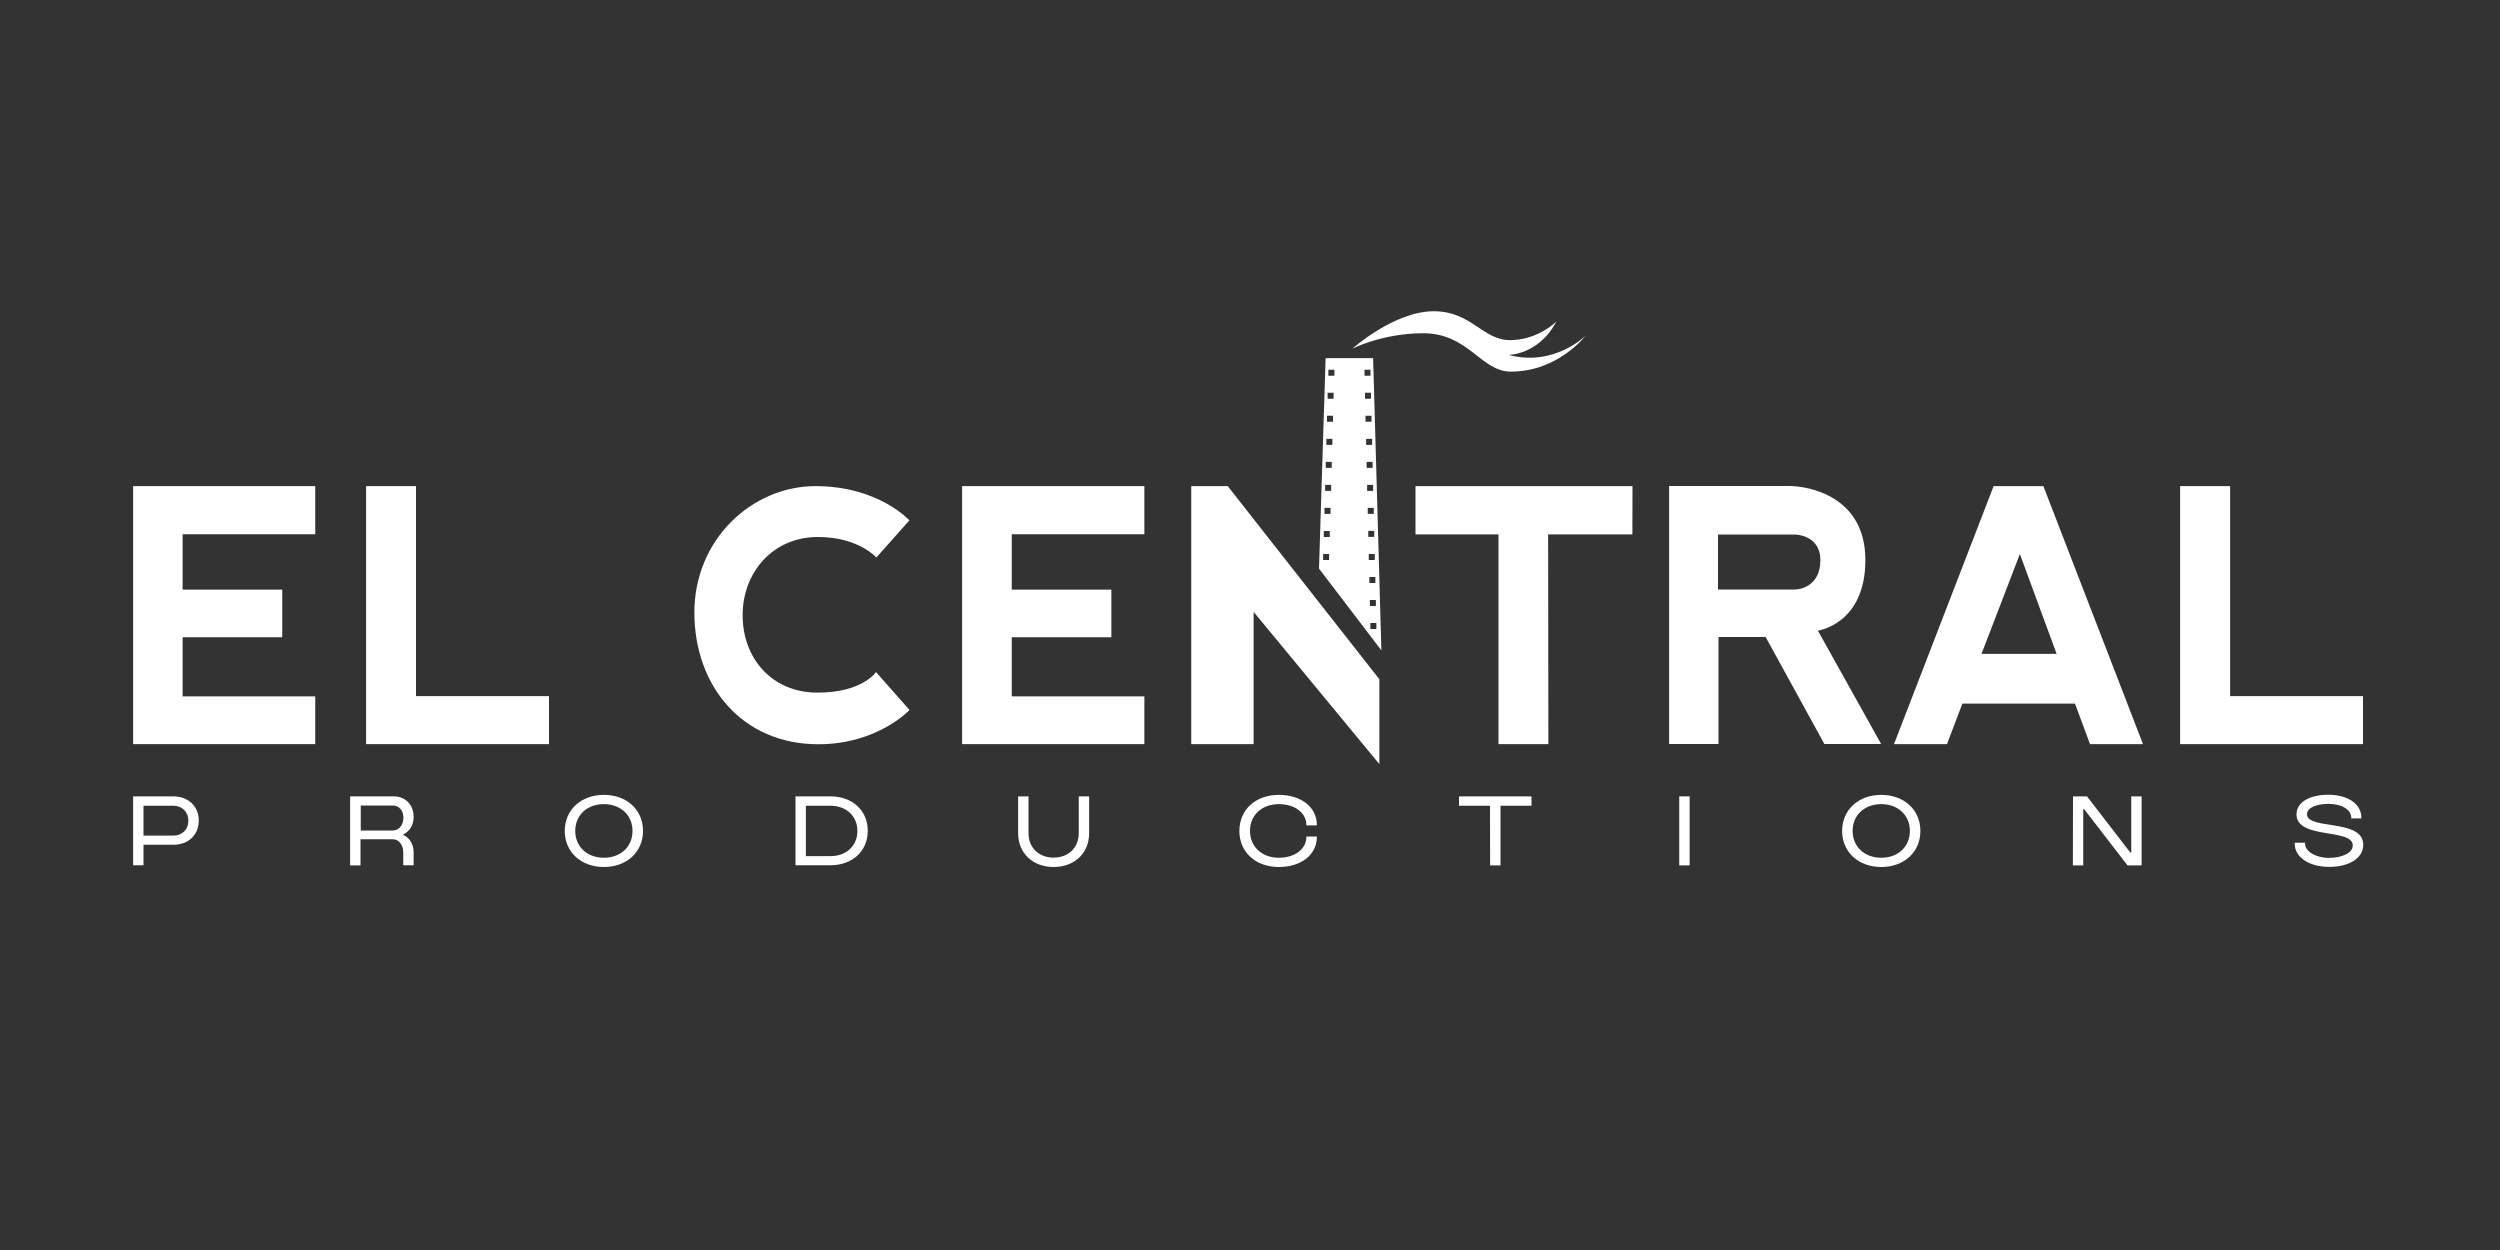 <svg xmlns="http://www.w3.org/2000/svg" xmlns:xlink="http://www.w3.org/1999/xlink" id="Layer_1" x="0px" y="0px" viewBox="0 0 2000 1000" style="enable-background:new 0 0 2000 1000;" xml:space="preserve"><rect x="0" y="0" width="2000" height="1000" fill="#333333" stroke="none"/><style type="text/css">	.st0{fill:#FFFFFF;}	.st1{fill:none;}</style><polygon class="st0" points="252.2,388.9 252.2,427.4 146.1,427.4 146.1,471.7 225.8,471.7 225.8,509.8 146.1,509.8 146.1,557.1  252.2,557.1 252.2,595.3 106.5,595.3 106.5,388.9 "></polygon><polygon class="st0" points="915.5,388.9 915.5,427.4 809.4,427.4 809.4,471.7 889.1,471.7 889.1,509.8 809.4,509.8 809.4,557.1  915.5,557.1 915.5,595.3 769.7,595.3 769.7,388.9 "></polygon><polygon class="st0" points="292.9,388.9 292.9,595.3 439.2,595.3 439.2,556.9 332.8,556.9 332.8,388.9 "></polygon><polygon class="st0" points="1744.1,388.9 1744.1,595.3 1890.4,595.3 1890.4,556.9 1784.1,556.9 1784.1,388.9 "></polygon><path class="st0" d="M701.1,446l26.4-29.7c0,0-24.6-27.4-75.1-27.4s-96.9,42.3-96.9,101.1s38.3,105.4,99.1,105.4 c47.6,0,73-27.4,73-27.4l-26.8-30.4c0,0-10.6,16.5-46.9,16.5s-59.8-27.4-59.8-61.9s24.4-62.6,60.1-62.6 C686.6,429.5,701.1,446,701.1,446z"></path><polygon class="st0" points="953,388.9 953,595.3 1002.9,595.3 1002.9,489.5 1103.5,611.3 1103.5,543.4 982.2,388.9 "></polygon><path class="st0" d="M1098.5,286.5h-38l-5.3,168.4l49.9,65.4L1098.5,286.5z M1063.3,448h-4.8v-4.8h4.8V448z M1063.8,429.6h-4.8v-4.8 h4.8V429.6z M1064.4,411.1h-4.8v-4.8h4.8V411.1z M1064.9,392.7h-4.8v-4.8h4.8V392.7z M1065.4,374.3h-4.8v-4.8h4.8V374.3z  M1065.9,355.9h-4.8v-4.8h4.8V355.9z M1066.4,337.4h-4.8v-4.8h4.8V337.4z M1066.9,319h-4.8v-4.8h4.8V319z M1067.5,300.6h-4.8v-4.8 h4.8V300.6z M1091.6,295.8h4.8v4.8h-4.8V295.8z M1092,314.2h4.8v4.8h-4.8V314.2z M1092.4,332.6h4.8v4.8h-4.8V332.6z M1092.9,351.1 h4.8v4.8h-4.8V351.1z M1093.3,369.5h4.8v4.8h-4.8V369.5z M1093.7,387.9h4.8v4.8h-4.8V387.9z M1094.2,406.3h4.8v4.8h-4.8V406.3z  M1094.6,424.7h4.8v4.8h-4.8V424.7z M1095,443.2h4.8v4.8h-4.8V443.2z M1095.5,461.6h4.8v4.8h-4.8V461.6z M1095.9,480h4.8v4.8h-4.8 V480z M1096.3,503.2v-4.8h4.8v4.8H1096.3z"></path><line class="st1" x1="1094" y1="298.2" x2="1098.7" y2="500.8"></line><path class="st0" d="M1081.8,279c0,0,23.9-12.4,56.8-12.4c36.3,0,46.1,30.7,70.1,30.7c37.8,0,59.7-28.7,59.7-28.7 s-25.1,25.1-61.6,15.3c0,0,24.1,0.2,38.3-26.7c0,0-14.7,14.9-37.1,14.9c-21.9,0-30.8-23.1-61-23.1C1115.3,249,1081.8,279,1081.8,279 z"></path><polygon class="st0" points="1132.4,388.9 1306,388.9 1305.9,427.5 1238.5,427.5 1238.7,595.3 1198.8,595.3 1198.8,427.5  1132.4,427.5 "></polygon><path class="st0" d="M1454.3,504.5c0,0,38-5.1,38-56.5s-46-59.2-60.9-59.2s-96.1,0-96.1,0v206.4h39.5v-85.6h37.7l47,85.6h45.4 L1454.3,504.5z M1436.2,471.6c-4,0-61.8,0-61.8,0v-44h60.9c0,0,21-0.3,21,20.5C1456.3,468.8,1440.2,471.6,1436.2,471.6z"></path><path class="st0" d="M1634.7,388.9h-39.8l-79.7,206.4h42.4l12.3-32.4h90.1l12,32.4h42.4L1634.7,388.9z M1585.2,523.1l30.7-79.9 l29.4,79.9H1585.2z"></path><g>	<path class="st0" d="M106.5,637.1h32.2c11.9,0,20.3,7.9,20.3,19.3v0.1c0,11.4-8.3,19.3-20.3,19.3h-23.9v16.4h-8.3  C106.5,692.2,106.5,637.1,106.5,637.1z M138.7,668.5c7,0,12-4.9,12-11.9v-0.1c0-7-5-11.9-12-11.9h-23.9v23.9H138.7z"></path>	<path class="st0" d="M280.2,637.1H315c9.4,0,15.9,6.8,15.9,16.4v0.1c0,6.4-3.2,11.5-8.2,13.9v0.5c5,2.3,8.2,7.4,8.2,13.8v10.4h-8.3  V682c0-6.2-3.5-10.6-8.5-10.6h-25.7v20.9h-8.3v-55.2H280.2z M314.1,664.4c5.1,0,8.6-4.2,8.6-10.3V654c0-5.7-3.5-9.6-8.6-9.6h-25.5  v20H314.1z"></path>	<path class="st0" d="M451.8,664.8L451.8,664.8c0-16.9,13-28.9,31.3-28.9c18.4,0,31.3,12,31.3,28.8v0.1c0,16.8-13,28.8-31.3,28.8  S451.8,681.6,451.8,664.8z M483.1,686.2c13.5,0,22.9-8.9,22.9-21.4v-0.1c0-12.5-9.5-21.4-22.9-21.4c-13.5,0-22.9,8.9-22.9,21.4v0.1  C460.2,677.3,469.7,686.2,483.1,686.2z"></path>	<path class="st0" d="M636.4,637.1h28c17.5,0,29.8,11.3,29.8,27.5v0.1c0,16.2-12.3,27.5-29.8,27.5h-28V637.1z M664.4,684.9  c12.7,0,21.5-8.3,21.5-20.1v-0.1c0-11.8-8.8-20.1-21.5-20.1h-19.7v40.3L664.4,684.9L664.4,684.9z"></path>	<path class="st0" d="M814.5,666.6v-29.5h8.3v29.5c0,11.5,8.3,19.5,20.1,19.5c11.9,0,20.1-8.1,20.1-19.5v-29.5h8.3v29.5  c0,15.9-11.7,27-28.4,27C826.2,693.6,814.5,682.5,814.5,666.6z"></path>	<path class="st0" d="M991.5,664.8L991.5,664.8c0-17.1,13-28.9,31.6-28.9c17.9,0,30.4,9.9,30.4,24.1v0.3h-8.4V660  c0-9.7-9.2-16.7-22-16.7c-13.7,0-23.1,8.9-23.1,21.4v0.1c0,12.5,9.5,21.4,23.1,21.4c12.8,0,22-7,22-16.7v-0.3h8.4v0.3  c0,14.2-12.5,24.1-30.4,24.1C1004.6,693.6,991.5,681.8,991.5,664.8z"></path>	<path class="st0" d="M1192,644.6h-24.8v-7.5h58v7.5h-24.8v47.7h-8.3L1192,644.6L1192,644.6z"></path>	<path class="st0" d="M1343.4,637.1h8.3v55.2h-8.3V637.1z"></path>	<path class="st0" d="M1473.7,664.8L1473.7,664.8c0-16.9,13-28.9,31.3-28.9s31.3,12,31.3,28.8v0.1c0,16.8-13,28.8-31.3,28.8  S1473.7,681.6,1473.7,664.8z M1505,686.2c13.5,0,22.9-8.9,22.9-21.4v-0.1c0-12.5-9.5-21.4-22.9-21.4c-13.5,0-22.9,8.9-22.9,21.4  v0.1C1482.1,677.3,1491.6,686.2,1505,686.2z"></path>	<path class="st0" d="M1658.4,637.1h11.2l34.7,45h0.7v-45h8.3v55.2H1702l-34.7-45h-0.7v45h-8.3L1658.4,637.1L1658.4,637.1z"></path>	<path class="st0" d="M1835.8,675.2v-1h8.3v1c0,5.7,8.3,11.1,19,11.1c10.5,0,19.1-3.9,19.1-10c0-13.9-45-4.6-45-24.8  c0-10.1,11.1-15.7,25.4-15.7c15.5,0,26.5,7.2,26.5,18.4v0.5h-8.1v-0.5c0-6.4-7.5-11.1-18.2-11.1c-9.5,0-17.2,3-17.2,8.3  c0,12.8,45,3.3,45,24.4c0,11.1-11.9,17.7-27.1,17.7C1847.5,693.6,1835.8,685.8,1835.8,675.2z"></path></g></svg>